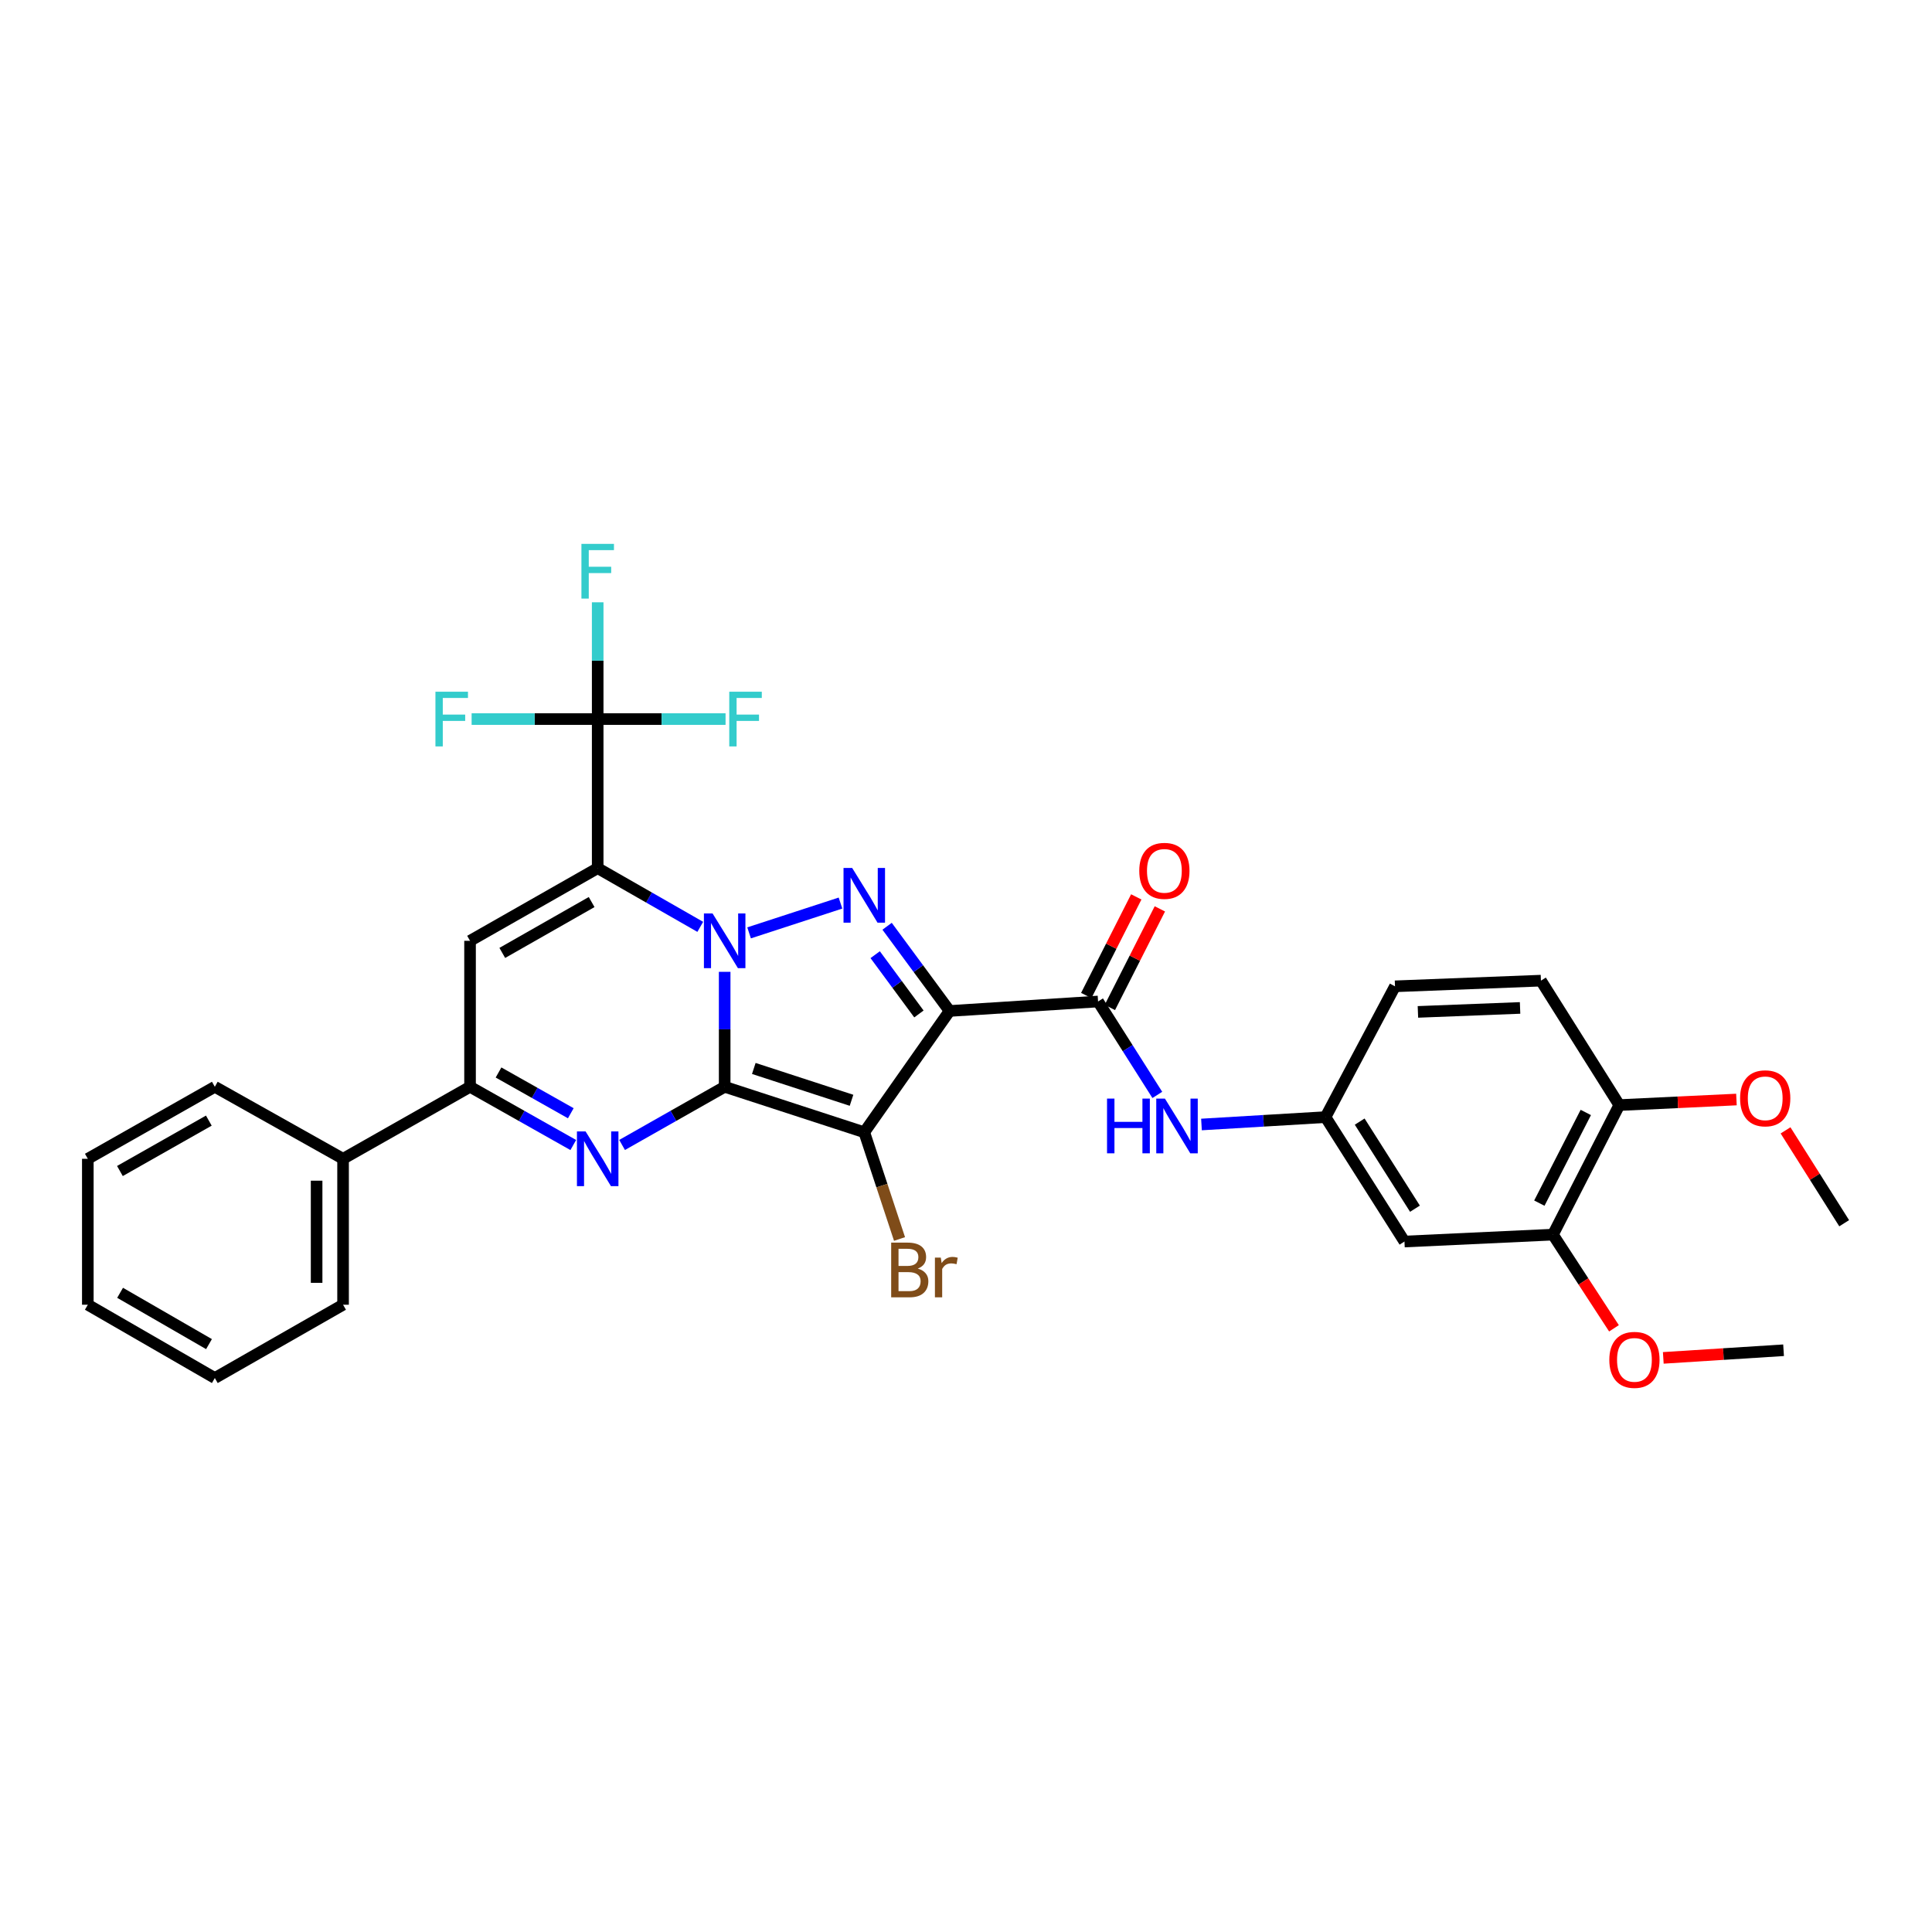 <?xml version='1.0' encoding='iso-8859-1'?>
<svg version='1.1' baseProfile='full'
              xmlns='http://www.w3.org/2000/svg'
                      xmlns:rdkit='http://www.rdkit.org/xml'
                      xmlns:xlink='http://www.w3.org/1999/xlink'
                  xml:space='preserve'
width='1000px' height='1000px' viewBox='0 0 1000 1000'>
<!-- END OF HEADER -->
<rect style='opacity:1.0;fill:#FFFFFF;stroke:none' width='1000' height='1000' x='0' y='0'> </rect>
<path class='bond-0' d='M 375.087,562.522 L 375.087,532.77' style='fill:none;fill-rule:evenodd;stroke:#000000;stroke-width:6px;stroke-linecap:butt;stroke-linejoin:miter;stroke-opacity:1' />
<path class='bond-0' d='M 375.087,532.77 L 375.087,503.018' style='fill:none;fill-rule:evenodd;stroke:#0000FF;stroke-width:6px;stroke-linecap:butt;stroke-linejoin:miter;stroke-opacity:1' />
<path class='bond-2' d='M 375.087,562.522 L 447.346,586.061' style='fill:none;fill-rule:evenodd;stroke:#000000;stroke-width:6px;stroke-linecap:butt;stroke-linejoin:miter;stroke-opacity:1' />
<path class='bond-2' d='M 390.167,553.032 L 440.749,569.51' style='fill:none;fill-rule:evenodd;stroke:#000000;stroke-width:6px;stroke-linecap:butt;stroke-linejoin:miter;stroke-opacity:1' />
<path class='bond-5' d='M 375.087,562.522 L 348.539,577.577' style='fill:none;fill-rule:evenodd;stroke:#000000;stroke-width:6px;stroke-linecap:butt;stroke-linejoin:miter;stroke-opacity:1' />
<path class='bond-5' d='M 348.539,577.577 L 321.992,592.632' style='fill:none;fill-rule:evenodd;stroke:#0000FF;stroke-width:6px;stroke-linecap:butt;stroke-linejoin:miter;stroke-opacity:1' />
<path class='bond-1' d='M 362.454,479.739 L 335.908,464.547' style='fill:none;fill-rule:evenodd;stroke:#0000FF;stroke-width:6px;stroke-linecap:butt;stroke-linejoin:miter;stroke-opacity:1' />
<path class='bond-1' d='M 335.908,464.547 L 309.363,449.356' style='fill:none;fill-rule:evenodd;stroke:#000000;stroke-width:6px;stroke-linecap:butt;stroke-linejoin:miter;stroke-opacity:1' />
<path class='bond-4' d='M 387.727,482.849 L 435.038,467.427' style='fill:none;fill-rule:evenodd;stroke:#0000FF;stroke-width:6px;stroke-linecap:butt;stroke-linejoin:miter;stroke-opacity:1' />
<path class='bond-9' d='M 309.363,449.356 L 309.363,372.189' style='fill:none;fill-rule:evenodd;stroke:#000000;stroke-width:6px;stroke-linecap:butt;stroke-linejoin:miter;stroke-opacity:1' />
<path class='bond-33' d='M 309.363,449.356 L 243.296,486.969' style='fill:none;fill-rule:evenodd;stroke:#000000;stroke-width:6px;stroke-linecap:butt;stroke-linejoin:miter;stroke-opacity:1' />
<path class='bond-33' d='M 306.228,466.898 L 259.982,493.228' style='fill:none;fill-rule:evenodd;stroke:#000000;stroke-width:6px;stroke-linecap:butt;stroke-linejoin:miter;stroke-opacity:1' />
<path class='bond-3' d='M 447.346,586.061 L 491.502,523.274' style='fill:none;fill-rule:evenodd;stroke:#000000;stroke-width:6px;stroke-linecap:butt;stroke-linejoin:miter;stroke-opacity:1' />
<path class='bond-14' d='M 447.346,586.061 L 456.47,613.682' style='fill:none;fill-rule:evenodd;stroke:#000000;stroke-width:6px;stroke-linecap:butt;stroke-linejoin:miter;stroke-opacity:1' />
<path class='bond-14' d='M 456.47,613.682 L 465.595,641.302' style='fill:none;fill-rule:evenodd;stroke:#7F4C19;stroke-width:6px;stroke-linecap:butt;stroke-linejoin:miter;stroke-opacity:1' />
<path class='bond-8' d='M 491.502,523.274 L 568.356,518.374' style='fill:none;fill-rule:evenodd;stroke:#000000;stroke-width:6px;stroke-linecap:butt;stroke-linejoin:miter;stroke-opacity:1' />
<path class='bond-32' d='M 491.502,523.274 L 475.333,501.354' style='fill:none;fill-rule:evenodd;stroke:#000000;stroke-width:6px;stroke-linecap:butt;stroke-linejoin:miter;stroke-opacity:1' />
<path class='bond-32' d='M 475.333,501.354 L 459.163,479.435' style='fill:none;fill-rule:evenodd;stroke:#0000FF;stroke-width:6px;stroke-linecap:butt;stroke-linejoin:miter;stroke-opacity:1' />
<path class='bond-32' d='M 475.631,524.827 L 464.313,509.483' style='fill:none;fill-rule:evenodd;stroke:#000000;stroke-width:6px;stroke-linecap:butt;stroke-linejoin:miter;stroke-opacity:1' />
<path class='bond-32' d='M 464.313,509.483 L 452.994,494.14' style='fill:none;fill-rule:evenodd;stroke:#0000FF;stroke-width:6px;stroke-linecap:butt;stroke-linejoin:miter;stroke-opacity:1' />
<path class='bond-7' d='M 296.726,592.664 L 270.011,577.593' style='fill:none;fill-rule:evenodd;stroke:#0000FF;stroke-width:6px;stroke-linecap:butt;stroke-linejoin:miter;stroke-opacity:1' />
<path class='bond-7' d='M 270.011,577.593 L 243.296,562.522' style='fill:none;fill-rule:evenodd;stroke:#000000;stroke-width:6px;stroke-linecap:butt;stroke-linejoin:miter;stroke-opacity:1' />
<path class='bond-7' d='M 295.44,576.216 L 276.74,565.666' style='fill:none;fill-rule:evenodd;stroke:#0000FF;stroke-width:6px;stroke-linecap:butt;stroke-linejoin:miter;stroke-opacity:1' />
<path class='bond-7' d='M 276.74,565.666 L 258.039,555.117' style='fill:none;fill-rule:evenodd;stroke:#000000;stroke-width:6px;stroke-linecap:butt;stroke-linejoin:miter;stroke-opacity:1' />
<path class='bond-6' d='M 243.296,486.969 L 243.296,562.522' style='fill:none;fill-rule:evenodd;stroke:#000000;stroke-width:6px;stroke-linecap:butt;stroke-linejoin:miter;stroke-opacity:1' />
<path class='bond-17' d='M 243.296,562.522 L 177.572,599.793' style='fill:none;fill-rule:evenodd;stroke:#000000;stroke-width:6px;stroke-linecap:butt;stroke-linejoin:miter;stroke-opacity:1' />
<path class='bond-10' d='M 568.356,518.374 L 583.691,542.548' style='fill:none;fill-rule:evenodd;stroke:#000000;stroke-width:6px;stroke-linecap:butt;stroke-linejoin:miter;stroke-opacity:1' />
<path class='bond-10' d='M 583.691,542.548 L 599.026,566.723' style='fill:none;fill-rule:evenodd;stroke:#0000FF;stroke-width:6px;stroke-linecap:butt;stroke-linejoin:miter;stroke-opacity:1' />
<path class='bond-15' d='M 574.463,521.47 L 587.404,495.948' style='fill:none;fill-rule:evenodd;stroke:#000000;stroke-width:6px;stroke-linecap:butt;stroke-linejoin:miter;stroke-opacity:1' />
<path class='bond-15' d='M 587.404,495.948 L 600.344,470.426' style='fill:none;fill-rule:evenodd;stroke:#FF0000;stroke-width:6px;stroke-linecap:butt;stroke-linejoin:miter;stroke-opacity:1' />
<path class='bond-15' d='M 562.249,515.278 L 575.19,489.755' style='fill:none;fill-rule:evenodd;stroke:#000000;stroke-width:6px;stroke-linecap:butt;stroke-linejoin:miter;stroke-opacity:1' />
<path class='bond-15' d='M 575.19,489.755 L 588.13,464.233' style='fill:none;fill-rule:evenodd;stroke:#FF0000;stroke-width:6px;stroke-linecap:butt;stroke-linejoin:miter;stroke-opacity:1' />
<path class='bond-18' d='M 309.363,372.189 L 342.456,372.189' style='fill:none;fill-rule:evenodd;stroke:#000000;stroke-width:6px;stroke-linecap:butt;stroke-linejoin:miter;stroke-opacity:1' />
<path class='bond-18' d='M 342.456,372.189 L 375.549,372.189' style='fill:none;fill-rule:evenodd;stroke:#33CCCC;stroke-width:6px;stroke-linecap:butt;stroke-linejoin:miter;stroke-opacity:1' />
<path class='bond-19' d='M 309.363,372.189 L 309.363,341.966' style='fill:none;fill-rule:evenodd;stroke:#000000;stroke-width:6px;stroke-linecap:butt;stroke-linejoin:miter;stroke-opacity:1' />
<path class='bond-19' d='M 309.363,341.966 L 309.363,311.743' style='fill:none;fill-rule:evenodd;stroke:#33CCCC;stroke-width:6px;stroke-linecap:butt;stroke-linejoin:miter;stroke-opacity:1' />
<path class='bond-20' d='M 309.363,372.189 L 276.737,372.189' style='fill:none;fill-rule:evenodd;stroke:#000000;stroke-width:6px;stroke-linecap:butt;stroke-linejoin:miter;stroke-opacity:1' />
<path class='bond-20' d='M 276.737,372.189 L 244.111,372.189' style='fill:none;fill-rule:evenodd;stroke:#33CCCC;stroke-width:6px;stroke-linecap:butt;stroke-linejoin:miter;stroke-opacity:1' />
<path class='bond-13' d='M 621.883,582.036 L 653.982,580.127' style='fill:none;fill-rule:evenodd;stroke:#0000FF;stroke-width:6px;stroke-linecap:butt;stroke-linejoin:miter;stroke-opacity:1' />
<path class='bond-13' d='M 653.982,580.127 L 686.08,578.217' style='fill:none;fill-rule:evenodd;stroke:#000000;stroke-width:6px;stroke-linecap:butt;stroke-linejoin:miter;stroke-opacity:1' />
<path class='bond-11' d='M 726.949,642.618 L 686.08,578.217' style='fill:none;fill-rule:evenodd;stroke:#000000;stroke-width:6px;stroke-linecap:butt;stroke-linejoin:miter;stroke-opacity:1' />
<path class='bond-11' d='M 732.381,625.62 L 703.773,580.54' style='fill:none;fill-rule:evenodd;stroke:#000000;stroke-width:6px;stroke-linecap:butt;stroke-linejoin:miter;stroke-opacity:1' />
<path class='bond-12' d='M 726.949,642.618 L 803.796,639.042' style='fill:none;fill-rule:evenodd;stroke:#000000;stroke-width:6px;stroke-linecap:butt;stroke-linejoin:miter;stroke-opacity:1' />
<path class='bond-23' d='M 803.796,639.042 L 819.594,663.287' style='fill:none;fill-rule:evenodd;stroke:#000000;stroke-width:6px;stroke-linecap:butt;stroke-linejoin:miter;stroke-opacity:1' />
<path class='bond-23' d='M 819.594,663.287 L 835.392,687.533' style='fill:none;fill-rule:evenodd;stroke:#FF0000;stroke-width:6px;stroke-linecap:butt;stroke-linejoin:miter;stroke-opacity:1' />
<path class='bond-35' d='M 803.796,639.042 L 838.146,571.994' style='fill:none;fill-rule:evenodd;stroke:#000000;stroke-width:6px;stroke-linecap:butt;stroke-linejoin:miter;stroke-opacity:1' />
<path class='bond-35' d='M 796.761,622.741 L 820.805,575.807' style='fill:none;fill-rule:evenodd;stroke:#000000;stroke-width:6px;stroke-linecap:butt;stroke-linejoin:miter;stroke-opacity:1' />
<path class='bond-22' d='M 686.08,578.217 L 722.05,510.515' style='fill:none;fill-rule:evenodd;stroke:#000000;stroke-width:6px;stroke-linecap:butt;stroke-linejoin:miter;stroke-opacity:1' />
<path class='bond-16' d='M 838.146,571.994 L 797.588,507.579' style='fill:none;fill-rule:evenodd;stroke:#000000;stroke-width:6px;stroke-linecap:butt;stroke-linejoin:miter;stroke-opacity:1' />
<path class='bond-24' d='M 838.146,571.994 L 868.462,570.553' style='fill:none;fill-rule:evenodd;stroke:#000000;stroke-width:6px;stroke-linecap:butt;stroke-linejoin:miter;stroke-opacity:1' />
<path class='bond-24' d='M 868.462,570.553 L 898.778,569.111' style='fill:none;fill-rule:evenodd;stroke:#FF0000;stroke-width:6px;stroke-linecap:butt;stroke-linejoin:miter;stroke-opacity:1' />
<path class='bond-25' d='M 177.572,599.793 L 177.572,675.324' style='fill:none;fill-rule:evenodd;stroke:#000000;stroke-width:6px;stroke-linecap:butt;stroke-linejoin:miter;stroke-opacity:1' />
<path class='bond-25' d='M 163.878,611.123 L 163.878,663.994' style='fill:none;fill-rule:evenodd;stroke:#000000;stroke-width:6px;stroke-linecap:butt;stroke-linejoin:miter;stroke-opacity:1' />
<path class='bond-26' d='M 177.572,599.793 L 111.194,562.522' style='fill:none;fill-rule:evenodd;stroke:#000000;stroke-width:6px;stroke-linecap:butt;stroke-linejoin:miter;stroke-opacity:1' />
<path class='bond-21' d='M 797.588,507.579 L 722.05,510.515' style='fill:none;fill-rule:evenodd;stroke:#000000;stroke-width:6px;stroke-linecap:butt;stroke-linejoin:miter;stroke-opacity:1' />
<path class='bond-21' d='M 786.789,521.703 L 733.913,523.758' style='fill:none;fill-rule:evenodd;stroke:#000000;stroke-width:6px;stroke-linecap:butt;stroke-linejoin:miter;stroke-opacity:1' />
<path class='bond-27' d='M 860.915,702.837 L 892.043,700.861' style='fill:none;fill-rule:evenodd;stroke:#FF0000;stroke-width:6px;stroke-linecap:butt;stroke-linejoin:miter;stroke-opacity:1' />
<path class='bond-27' d='M 892.043,700.861 L 923.171,698.885' style='fill:none;fill-rule:evenodd;stroke:#000000;stroke-width:6px;stroke-linecap:butt;stroke-linejoin:miter;stroke-opacity:1' />
<path class='bond-28' d='M 924.196,585.077 L 939.371,609.112' style='fill:none;fill-rule:evenodd;stroke:#FF0000;stroke-width:6px;stroke-linecap:butt;stroke-linejoin:miter;stroke-opacity:1' />
<path class='bond-28' d='M 939.371,609.112 L 954.545,633.146' style='fill:none;fill-rule:evenodd;stroke:#000000;stroke-width:6px;stroke-linecap:butt;stroke-linejoin:miter;stroke-opacity:1' />
<path class='bond-30' d='M 177.572,675.324 L 111.194,713.264' style='fill:none;fill-rule:evenodd;stroke:#000000;stroke-width:6px;stroke-linecap:butt;stroke-linejoin:miter;stroke-opacity:1' />
<path class='bond-29' d='M 111.194,562.522 L 45.455,599.793' style='fill:none;fill-rule:evenodd;stroke:#000000;stroke-width:6px;stroke-linecap:butt;stroke-linejoin:miter;stroke-opacity:1' />
<path class='bond-29' d='M 108.087,580.026 L 62.069,606.115' style='fill:none;fill-rule:evenodd;stroke:#000000;stroke-width:6px;stroke-linecap:butt;stroke-linejoin:miter;stroke-opacity:1' />
<path class='bond-31' d='M 45.455,599.793 L 45.455,675.324' style='fill:none;fill-rule:evenodd;stroke:#000000;stroke-width:6px;stroke-linecap:butt;stroke-linejoin:miter;stroke-opacity:1' />
<path class='bond-34' d='M 111.194,713.264 L 45.455,675.324' style='fill:none;fill-rule:evenodd;stroke:#000000;stroke-width:6px;stroke-linecap:butt;stroke-linejoin:miter;stroke-opacity:1' />
<path class='bond-34' d='M 108.178,695.712 L 62.161,669.154' style='fill:none;fill-rule:evenodd;stroke:#000000;stroke-width:6px;stroke-linecap:butt;stroke-linejoin:miter;stroke-opacity:1' />
<path  class='atom-1' d='M 368.827 472.809
L 378.107 487.809
Q 379.027 489.289, 380.507 491.969
Q 381.987 494.649, 382.067 494.809
L 382.067 472.809
L 385.827 472.809
L 385.827 501.129
L 381.947 501.129
L 371.987 484.729
Q 370.827 482.809, 369.587 480.609
Q 368.387 478.409, 368.027 477.729
L 368.027 501.129
L 364.347 501.129
L 364.347 472.809
L 368.827 472.809
' fill='#0000FF'/>
<path  class='atom-5' d='M 441.086 449.255
L 450.366 464.255
Q 451.286 465.735, 452.766 468.415
Q 454.246 471.095, 454.326 471.255
L 454.326 449.255
L 458.086 449.255
L 458.086 477.575
L 454.206 477.575
L 444.246 461.175
Q 443.086 459.255, 441.846 457.055
Q 440.646 454.855, 440.286 454.175
L 440.286 477.575
L 436.606 477.575
L 436.606 449.255
L 441.086 449.255
' fill='#0000FF'/>
<path  class='atom-6' d='M 303.103 585.633
L 312.383 600.633
Q 313.303 602.113, 314.783 604.793
Q 316.263 607.473, 316.343 607.633
L 316.343 585.633
L 320.103 585.633
L 320.103 613.953
L 316.223 613.953
L 306.263 597.553
Q 305.103 595.633, 303.863 593.433
Q 302.663 591.233, 302.303 590.553
L 302.303 613.953
L 298.623 613.953
L 298.623 585.633
L 303.103 585.633
' fill='#0000FF'/>
<path  class='atom-11' d='M 572.998 568.63
L 576.838 568.63
L 576.838 580.67
L 591.318 580.67
L 591.318 568.63
L 595.158 568.63
L 595.158 596.95
L 591.318 596.95
L 591.318 583.87
L 576.838 583.87
L 576.838 596.95
L 572.998 596.95
L 572.998 568.63
' fill='#0000FF'/>
<path  class='atom-11' d='M 602.958 568.63
L 612.238 583.63
Q 613.158 585.11, 614.638 587.79
Q 616.118 590.47, 616.198 590.63
L 616.198 568.63
L 619.958 568.63
L 619.958 596.95
L 616.078 596.95
L 606.118 580.55
Q 604.958 578.63, 603.718 576.43
Q 602.518 574.23, 602.158 573.55
L 602.158 596.95
L 598.478 596.95
L 598.478 568.63
L 602.958 568.63
' fill='#0000FF'/>
<path  class='atom-15' d='M 475.032 656.619
Q 477.752 657.379, 479.112 659.059
Q 480.512 660.699, 480.512 663.139
Q 480.512 667.059, 477.992 669.299
Q 475.512 671.499, 470.792 671.499
L 461.272 671.499
L 461.272 643.179
L 469.632 643.179
Q 474.472 643.179, 476.912 645.139
Q 479.352 647.099, 479.352 650.699
Q 479.352 654.979, 475.032 656.619
M 465.072 646.379
L 465.072 655.259
L 469.632 655.259
Q 472.432 655.259, 473.872 654.139
Q 475.352 652.979, 475.352 650.699
Q 475.352 646.379, 469.632 646.379
L 465.072 646.379
M 470.792 668.299
Q 473.552 668.299, 475.032 666.979
Q 476.512 665.659, 476.512 663.139
Q 476.512 660.819, 474.872 659.659
Q 473.272 658.459, 470.192 658.459
L 465.072 658.459
L 465.072 668.299
L 470.792 668.299
' fill='#7F4C19'/>
<path  class='atom-15' d='M 486.952 650.939
L 487.392 653.779
Q 489.552 650.579, 493.072 650.579
Q 494.192 650.579, 495.712 650.979
L 495.112 654.339
Q 493.392 653.939, 492.432 653.939
Q 490.752 653.939, 489.632 654.619
Q 488.552 655.259, 487.672 656.819
L 487.672 671.499
L 483.912 671.499
L 483.912 650.939
L 486.952 650.939
' fill='#7F4C19'/>
<path  class='atom-16' d='M 589.683 450.752
Q 589.683 443.952, 593.043 440.152
Q 596.403 436.352, 602.683 436.352
Q 608.963 436.352, 612.323 440.152
Q 615.683 443.952, 615.683 450.752
Q 615.683 457.632, 612.283 461.552
Q 608.883 465.432, 602.683 465.432
Q 596.443 465.432, 593.043 461.552
Q 589.683 457.672, 589.683 450.752
M 602.683 462.232
Q 607.003 462.232, 609.323 459.352
Q 611.683 456.432, 611.683 450.752
Q 611.683 445.192, 609.323 442.392
Q 607.003 439.552, 602.683 439.552
Q 598.363 439.552, 596.003 442.352
Q 593.683 445.152, 593.683 450.752
Q 593.683 456.472, 596.003 459.352
Q 598.363 462.232, 602.683 462.232
' fill='#FF0000'/>
<path  class='atom-19' d='M 377.462 358.029
L 394.302 358.029
L 394.302 361.269
L 381.262 361.269
L 381.262 369.869
L 392.862 369.869
L 392.862 373.149
L 381.262 373.149
L 381.262 386.349
L 377.462 386.349
L 377.462 358.029
' fill='#33CCCC'/>
<path  class='atom-20' d='M 300.943 281.51
L 317.783 281.51
L 317.783 284.75
L 304.743 284.75
L 304.743 293.35
L 316.343 293.35
L 316.343 296.63
L 304.743 296.63
L 304.743 309.83
L 300.943 309.83
L 300.943 281.51
' fill='#33CCCC'/>
<path  class='atom-21' d='M 225.382 358.029
L 242.222 358.029
L 242.222 361.269
L 229.182 361.269
L 229.182 369.869
L 240.782 369.869
L 240.782 373.149
L 229.182 373.149
L 229.182 386.349
L 225.382 386.349
L 225.382 358.029
' fill='#33CCCC'/>
<path  class='atom-24' d='M 832.982 703.865
Q 832.982 697.065, 836.342 693.265
Q 839.702 689.465, 845.982 689.465
Q 852.262 689.465, 855.622 693.265
Q 858.982 697.065, 858.982 703.865
Q 858.982 710.745, 855.582 714.665
Q 852.182 718.545, 845.982 718.545
Q 839.742 718.545, 836.342 714.665
Q 832.982 710.785, 832.982 703.865
M 845.982 715.345
Q 850.302 715.345, 852.622 712.465
Q 854.982 709.545, 854.982 703.865
Q 854.982 698.305, 852.622 695.505
Q 850.302 692.665, 845.982 692.665
Q 841.662 692.665, 839.302 695.465
Q 836.982 698.265, 836.982 703.865
Q 836.982 709.585, 839.302 712.465
Q 841.662 715.345, 845.982 715.345
' fill='#FF0000'/>
<path  class='atom-25' d='M 900.669 568.483
Q 900.669 561.683, 904.029 557.883
Q 907.389 554.083, 913.669 554.083
Q 919.949 554.083, 923.309 557.883
Q 926.669 561.683, 926.669 568.483
Q 926.669 575.363, 923.269 579.283
Q 919.869 583.163, 913.669 583.163
Q 907.429 583.163, 904.029 579.283
Q 900.669 575.403, 900.669 568.483
M 913.669 579.963
Q 917.989 579.963, 920.309 577.083
Q 922.669 574.163, 922.669 568.483
Q 922.669 562.923, 920.309 560.123
Q 917.989 557.283, 913.669 557.283
Q 909.349 557.283, 906.989 560.083
Q 904.669 562.883, 904.669 568.483
Q 904.669 574.203, 906.989 577.083
Q 909.349 579.963, 913.669 579.963
' fill='#FF0000'/>
</svg>
